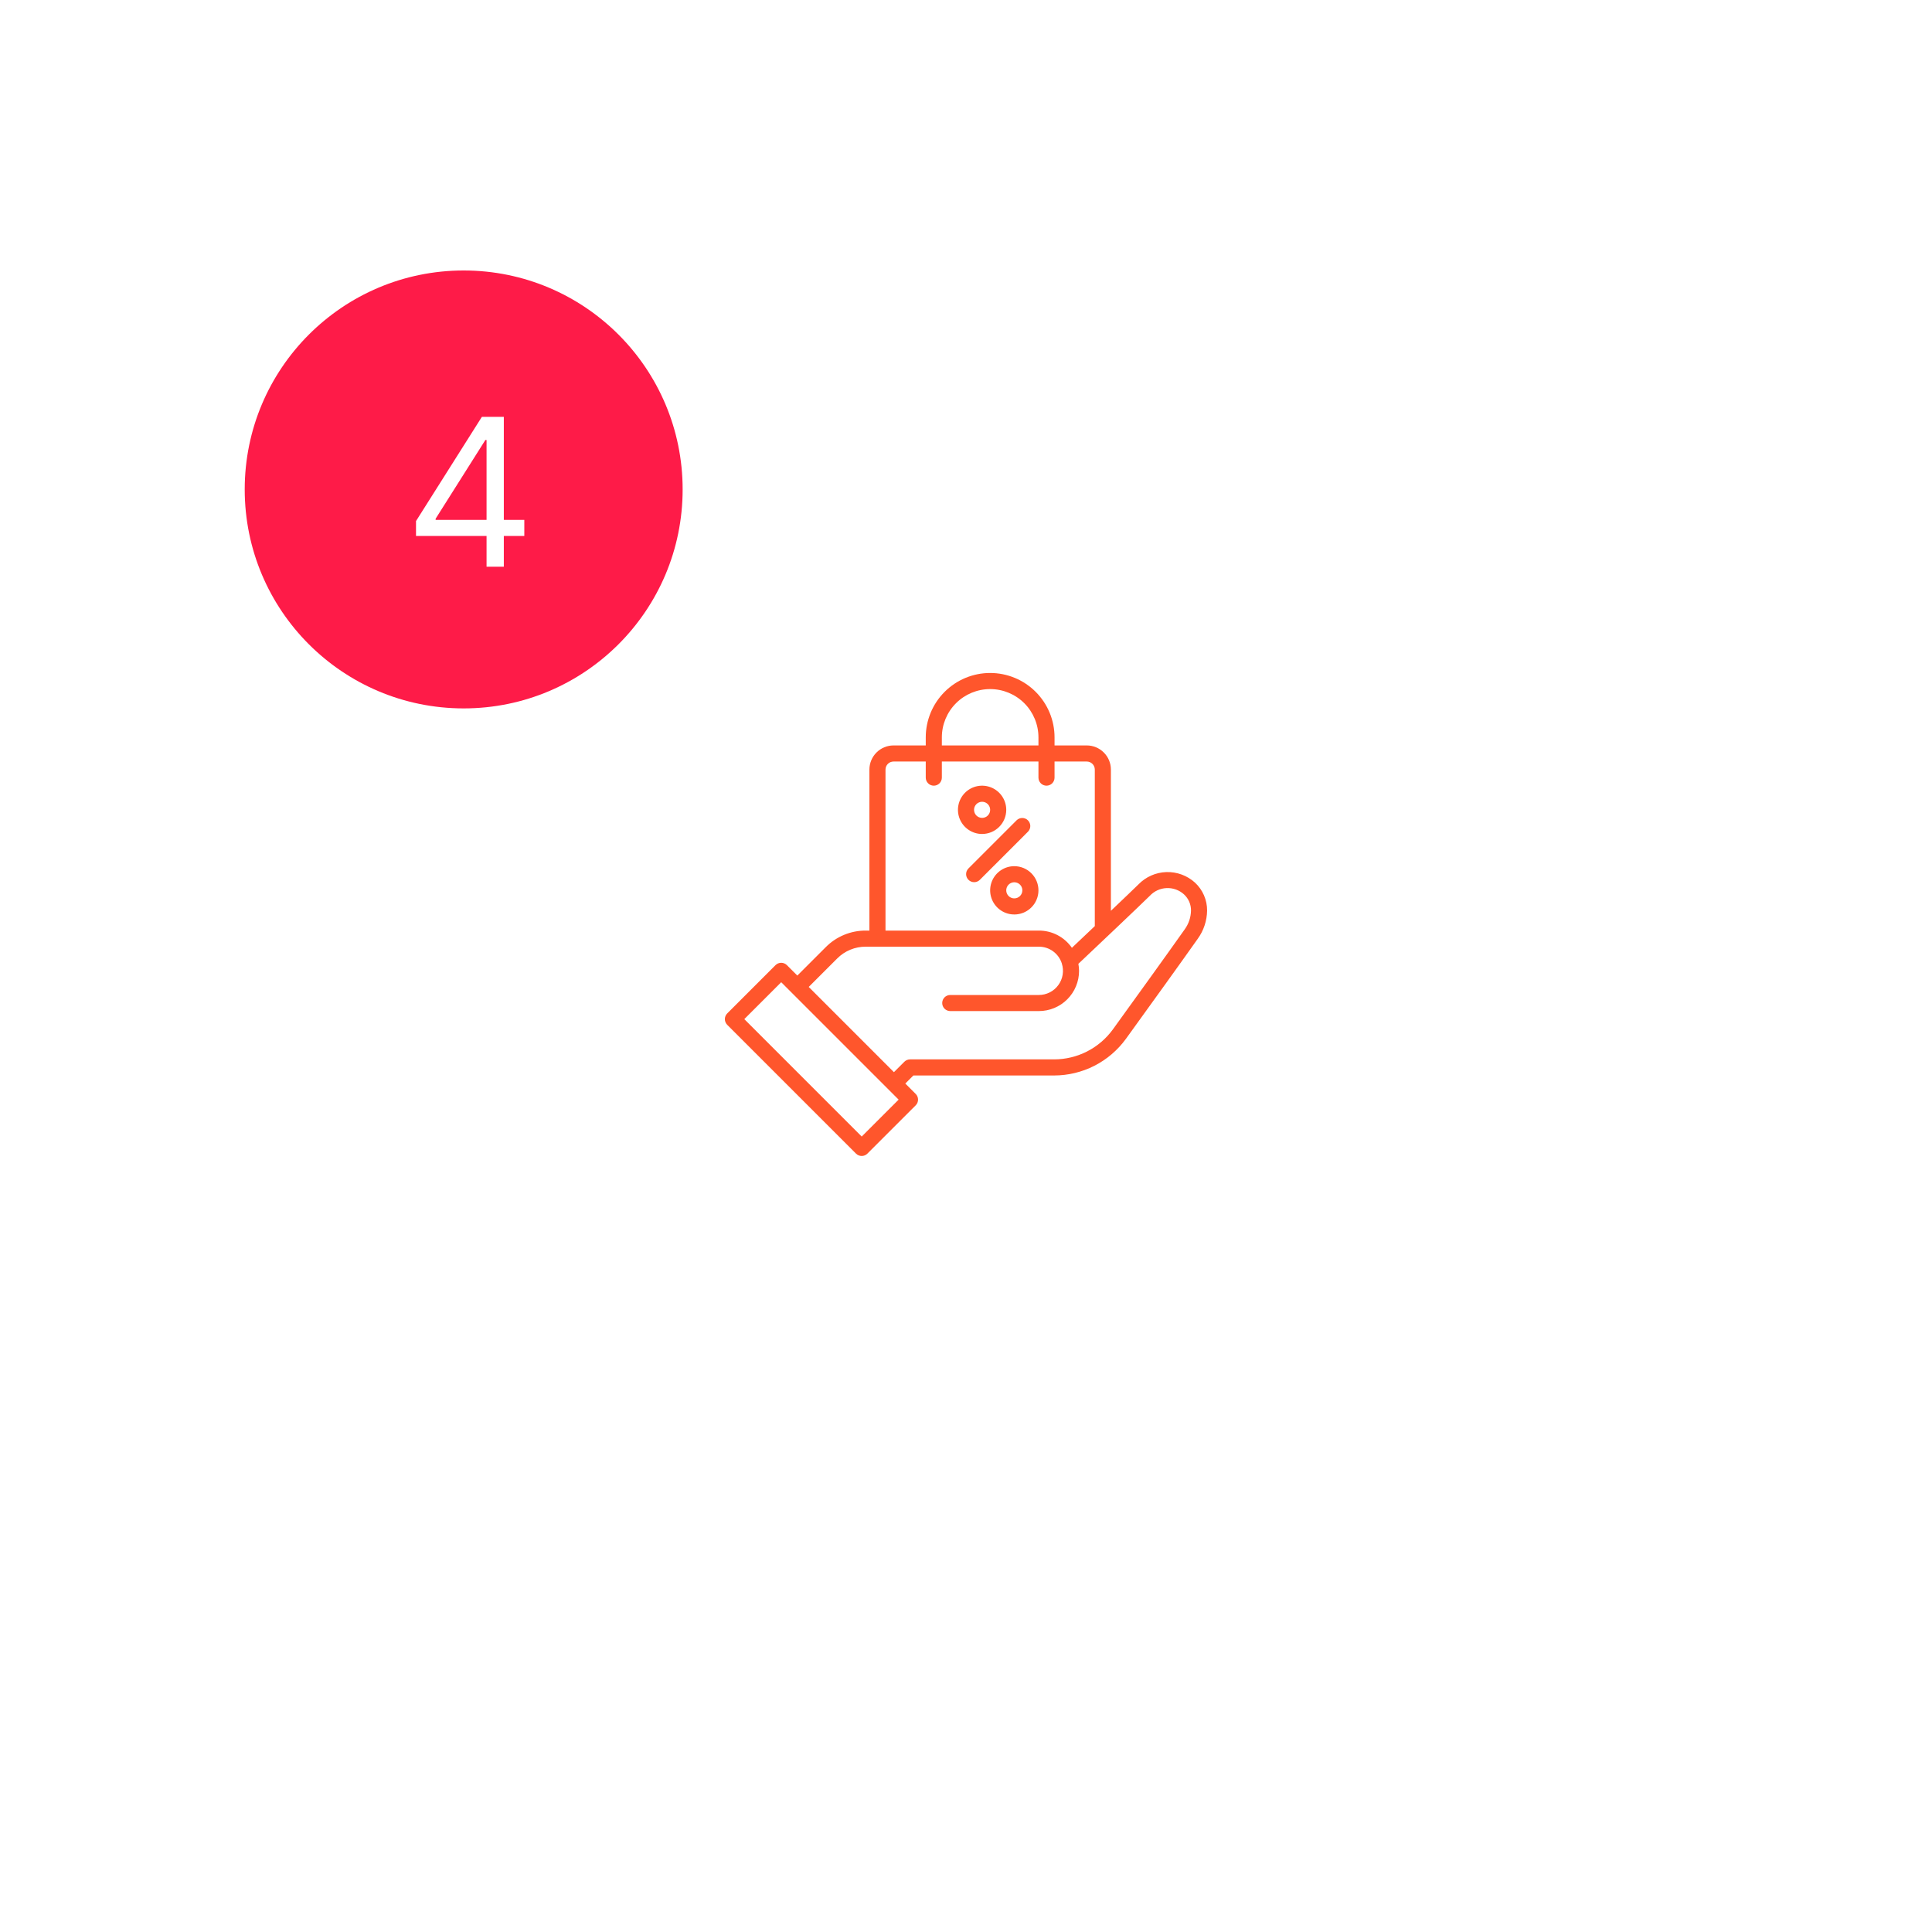 <svg width="150" height="150" viewBox="0 0 150 150" fill="none" xmlns="http://www.w3.org/2000/svg">
<g filter="url(#filter0_d_990_1054)">
<circle cx="75" cy="71" r="50" fill="white"/>
</g>
<g clip-path="url(#clip0_990_1054)">
<path d="M92.776 68.524C92.169 67.973 91.371 67.681 90.552 67.708C89.732 67.735 88.956 68.079 88.386 68.668C88.11 68.941 87.24 69.773 86.25 70.715V59.75C86.25 59.253 86.052 58.776 85.7 58.425C85.349 58.073 84.872 57.876 84.375 57.875H81.875V57.25C81.875 55.924 81.348 54.652 80.411 53.715C79.473 52.777 78.201 52.25 76.875 52.25C75.549 52.25 74.277 52.777 73.34 53.715C72.402 54.652 71.875 55.924 71.875 57.25V57.875H69.375C68.878 57.876 68.401 58.073 68.05 58.425C67.698 58.776 67.501 59.253 67.5 59.75V72.25H67.213C66.637 72.248 66.067 72.361 65.535 72.581C65.003 72.801 64.52 73.125 64.115 73.533L61.905 75.743L61.095 74.933C60.978 74.816 60.819 74.75 60.653 74.75C60.487 74.75 60.329 74.816 60.211 74.933L56.461 78.683C56.344 78.8 56.278 78.959 56.278 79.124C56.278 79.29 56.344 79.449 56.461 79.566L66.461 89.567C66.578 89.684 66.737 89.75 66.903 89.75C67.068 89.75 67.227 89.684 67.344 89.567L71.095 85.817C71.212 85.7 71.278 85.541 71.278 85.375C71.278 85.209 71.212 85.05 71.095 84.933L70.288 84.126L70.915 83.5H81.844C82.93 83.498 84.001 83.24 84.968 82.747C85.936 82.253 86.773 81.538 87.413 80.66C89.383 77.932 91.588 74.876 92.998 72.88C93.456 72.244 93.707 71.483 93.719 70.7C93.722 70.292 93.64 69.887 93.477 69.512C93.315 69.138 93.076 68.801 92.776 68.524ZM73.125 57.25C73.125 56.255 73.52 55.302 74.224 54.598C74.927 53.895 75.881 53.5 76.875 53.5C77.87 53.5 78.823 53.895 79.527 54.598C80.23 55.302 80.625 56.255 80.625 57.25V57.875H73.125V57.25ZM68.75 59.75C68.75 59.584 68.816 59.425 68.933 59.308C69.05 59.191 69.209 59.125 69.375 59.125H71.875V60.375C71.875 60.541 71.941 60.7 72.058 60.817C72.175 60.934 72.334 61 72.5 61C72.666 61 72.825 60.934 72.942 60.817C73.059 60.7 73.125 60.541 73.125 60.375V59.125H80.625V60.375C80.625 60.541 80.691 60.7 80.808 60.817C80.925 60.934 81.084 61 81.25 61C81.416 61 81.575 60.934 81.692 60.817C81.809 60.7 81.875 60.541 81.875 60.375V59.125H84.375C84.541 59.125 84.7 59.191 84.817 59.308C84.934 59.425 85 59.584 85 59.75V71.903C84.328 72.541 83.688 73.147 83.222 73.587C82.934 73.173 82.551 72.835 82.104 72.602C81.657 72.369 81.16 72.248 80.656 72.25H68.75V59.75ZM66.903 88.241L57.787 79.124L60.653 76.259L69.769 85.375L66.903 88.241ZM91.978 72.158C90.571 74.149 88.368 77.203 86.4 79.927C85.877 80.645 85.192 81.23 84.4 81.634C83.609 82.037 82.733 82.249 81.844 82.25H70.656C70.574 82.25 70.493 82.266 70.417 82.298C70.341 82.329 70.272 82.375 70.215 82.433L69.405 83.243L62.789 76.626L64.999 74.417C65.289 74.125 65.634 73.894 66.014 73.737C66.394 73.579 66.801 73.499 67.213 73.5H80.656C81.053 73.499 81.439 73.624 81.759 73.857C82.08 74.09 82.317 74.419 82.438 74.797L82.439 74.806C82.529 75.087 82.552 75.385 82.504 75.676C82.458 75.968 82.342 76.244 82.168 76.482C81.994 76.721 81.766 76.915 81.503 77.048C81.24 77.181 80.948 77.251 80.653 77.25H73.778C73.612 77.25 73.454 77.316 73.336 77.433C73.219 77.55 73.153 77.709 73.153 77.875C73.153 78.041 73.219 78.2 73.336 78.317C73.454 78.434 73.612 78.5 73.778 78.5H80.653C81.064 78.5 81.47 78.42 81.85 78.263C82.229 78.106 82.574 77.876 82.864 77.586C83.154 77.295 83.384 76.951 83.541 76.571C83.698 76.192 83.779 75.785 83.778 75.375C83.776 75.192 83.759 75.011 83.725 74.831C84.946 73.681 88.614 70.202 89.266 69.556C89.604 69.19 90.074 68.972 90.572 68.951C91.07 68.929 91.556 69.104 91.925 69.439C92.099 69.599 92.238 69.794 92.332 70.011C92.425 70.228 92.472 70.463 92.469 70.7C92.458 71.224 92.287 71.733 91.978 72.158ZM78.125 62.875C78.125 62.504 78.015 62.142 77.809 61.833C77.603 61.525 77.31 61.285 76.968 61.143C76.625 61.001 76.248 60.964 75.884 61.036C75.521 61.108 75.187 61.287 74.924 61.549C74.662 61.811 74.484 62.145 74.411 62.509C74.339 62.873 74.376 63.25 74.518 63.593C74.66 63.935 74.9 64.228 75.209 64.434C75.517 64.64 75.879 64.75 76.25 64.75C76.747 64.749 77.224 64.552 77.575 64.2C77.927 63.849 78.125 63.372 78.125 62.875ZM75.625 62.875C75.625 62.751 75.662 62.63 75.731 62.528C75.799 62.425 75.897 62.345 76.011 62.298C76.125 62.25 76.251 62.238 76.372 62.262C76.493 62.286 76.605 62.346 76.692 62.433C76.779 62.52 76.839 62.632 76.863 62.753C76.887 62.874 76.875 63 76.828 63.114C76.78 63.228 76.7 63.326 76.597 63.395C76.495 63.463 76.374 63.5 76.25 63.5C76.084 63.5 75.925 63.434 75.808 63.317C75.691 63.2 75.625 63.041 75.625 62.875ZM78.75 67.25C78.379 67.25 78.017 67.36 77.709 67.566C77.4 67.772 77.16 68.065 77.018 68.407C76.876 68.75 76.839 69.127 76.911 69.491C76.984 69.855 77.162 70.189 77.424 70.451C77.687 70.713 78.021 70.892 78.384 70.964C78.748 71.036 79.125 70.999 79.468 70.857C79.81 70.715 80.103 70.475 80.309 70.167C80.515 69.858 80.625 69.496 80.625 69.125C80.625 68.628 80.427 68.151 80.075 67.8C79.724 67.448 79.247 67.251 78.75 67.25ZM78.75 69.75C78.626 69.75 78.506 69.713 78.403 69.645C78.3 69.576 78.22 69.478 78.173 69.364C78.125 69.25 78.113 69.124 78.137 69.003C78.161 68.882 78.221 68.77 78.308 68.683C78.396 68.596 78.507 68.536 78.628 68.512C78.749 68.488 78.875 68.5 78.989 68.548C79.103 68.595 79.201 68.675 79.27 68.778C79.338 68.88 79.375 69.001 79.375 69.125C79.375 69.291 79.309 69.45 79.192 69.567C79.075 69.684 78.916 69.75 78.75 69.75ZM79.817 64.567L76.067 68.317C75.949 68.431 75.791 68.494 75.627 68.492C75.463 68.491 75.307 68.425 75.191 68.309C75.075 68.193 75.009 68.037 75.008 67.873C75.006 67.709 75.069 67.551 75.183 67.433L78.933 63.683C79.051 63.569 79.209 63.506 79.373 63.508C79.537 63.509 79.694 63.575 79.809 63.691C79.925 63.807 79.991 63.963 79.993 64.127C79.994 64.291 79.931 64.449 79.817 64.567Z" fill="#FF562C"/>
</g>
<circle cx="36" cy="38" r="17" fill="#FE1B48"/>
<path d="M32.299 41.614V40.455L37.413 32.364H38.254V34.159H37.685L33.822 40.273V40.364H40.708V41.614H32.299ZM37.776 44V41.261V40.722V32.364H39.117V44H37.776Z" fill="white"/>
<defs>
<filter id="filter0_d_990_1054" x="0" y="0" width="150" height="150" filterUnits="userSpaceOnUse" color-interpolation-filters="sRGB">
<feFlood flood-opacity="0" result="BackgroundImageFix"/>
<feColorMatrix in="SourceAlpha" type="matrix" values="0 0 0 0 0 0 0 0 0 0 0 0 0 0 0 0 0 0 127 0" result="hardAlpha"/>
<feOffset dy="4"/>
<feGaussianBlur stdDeviation="12.5"/>
<feComposite in2="hardAlpha" operator="out"/>
<feColorMatrix type="matrix" values="0 0 0 0 0 0 0 0 0 0 0 0 0 0 0 0 0 0 0.08 0"/>
<feBlend mode="normal" in2="BackgroundImageFix" result="effect1_dropShadow_990_1054"/>
<feBlend mode="normal" in="SourceGraphic" in2="effect1_dropShadow_990_1054" result="shape"/>
</filter>
<clipPath id="clip0_990_1054">
<rect width="40" height="40" fill="white" transform="translate(55 51)"/>
</clipPath>
</defs>
</svg>
